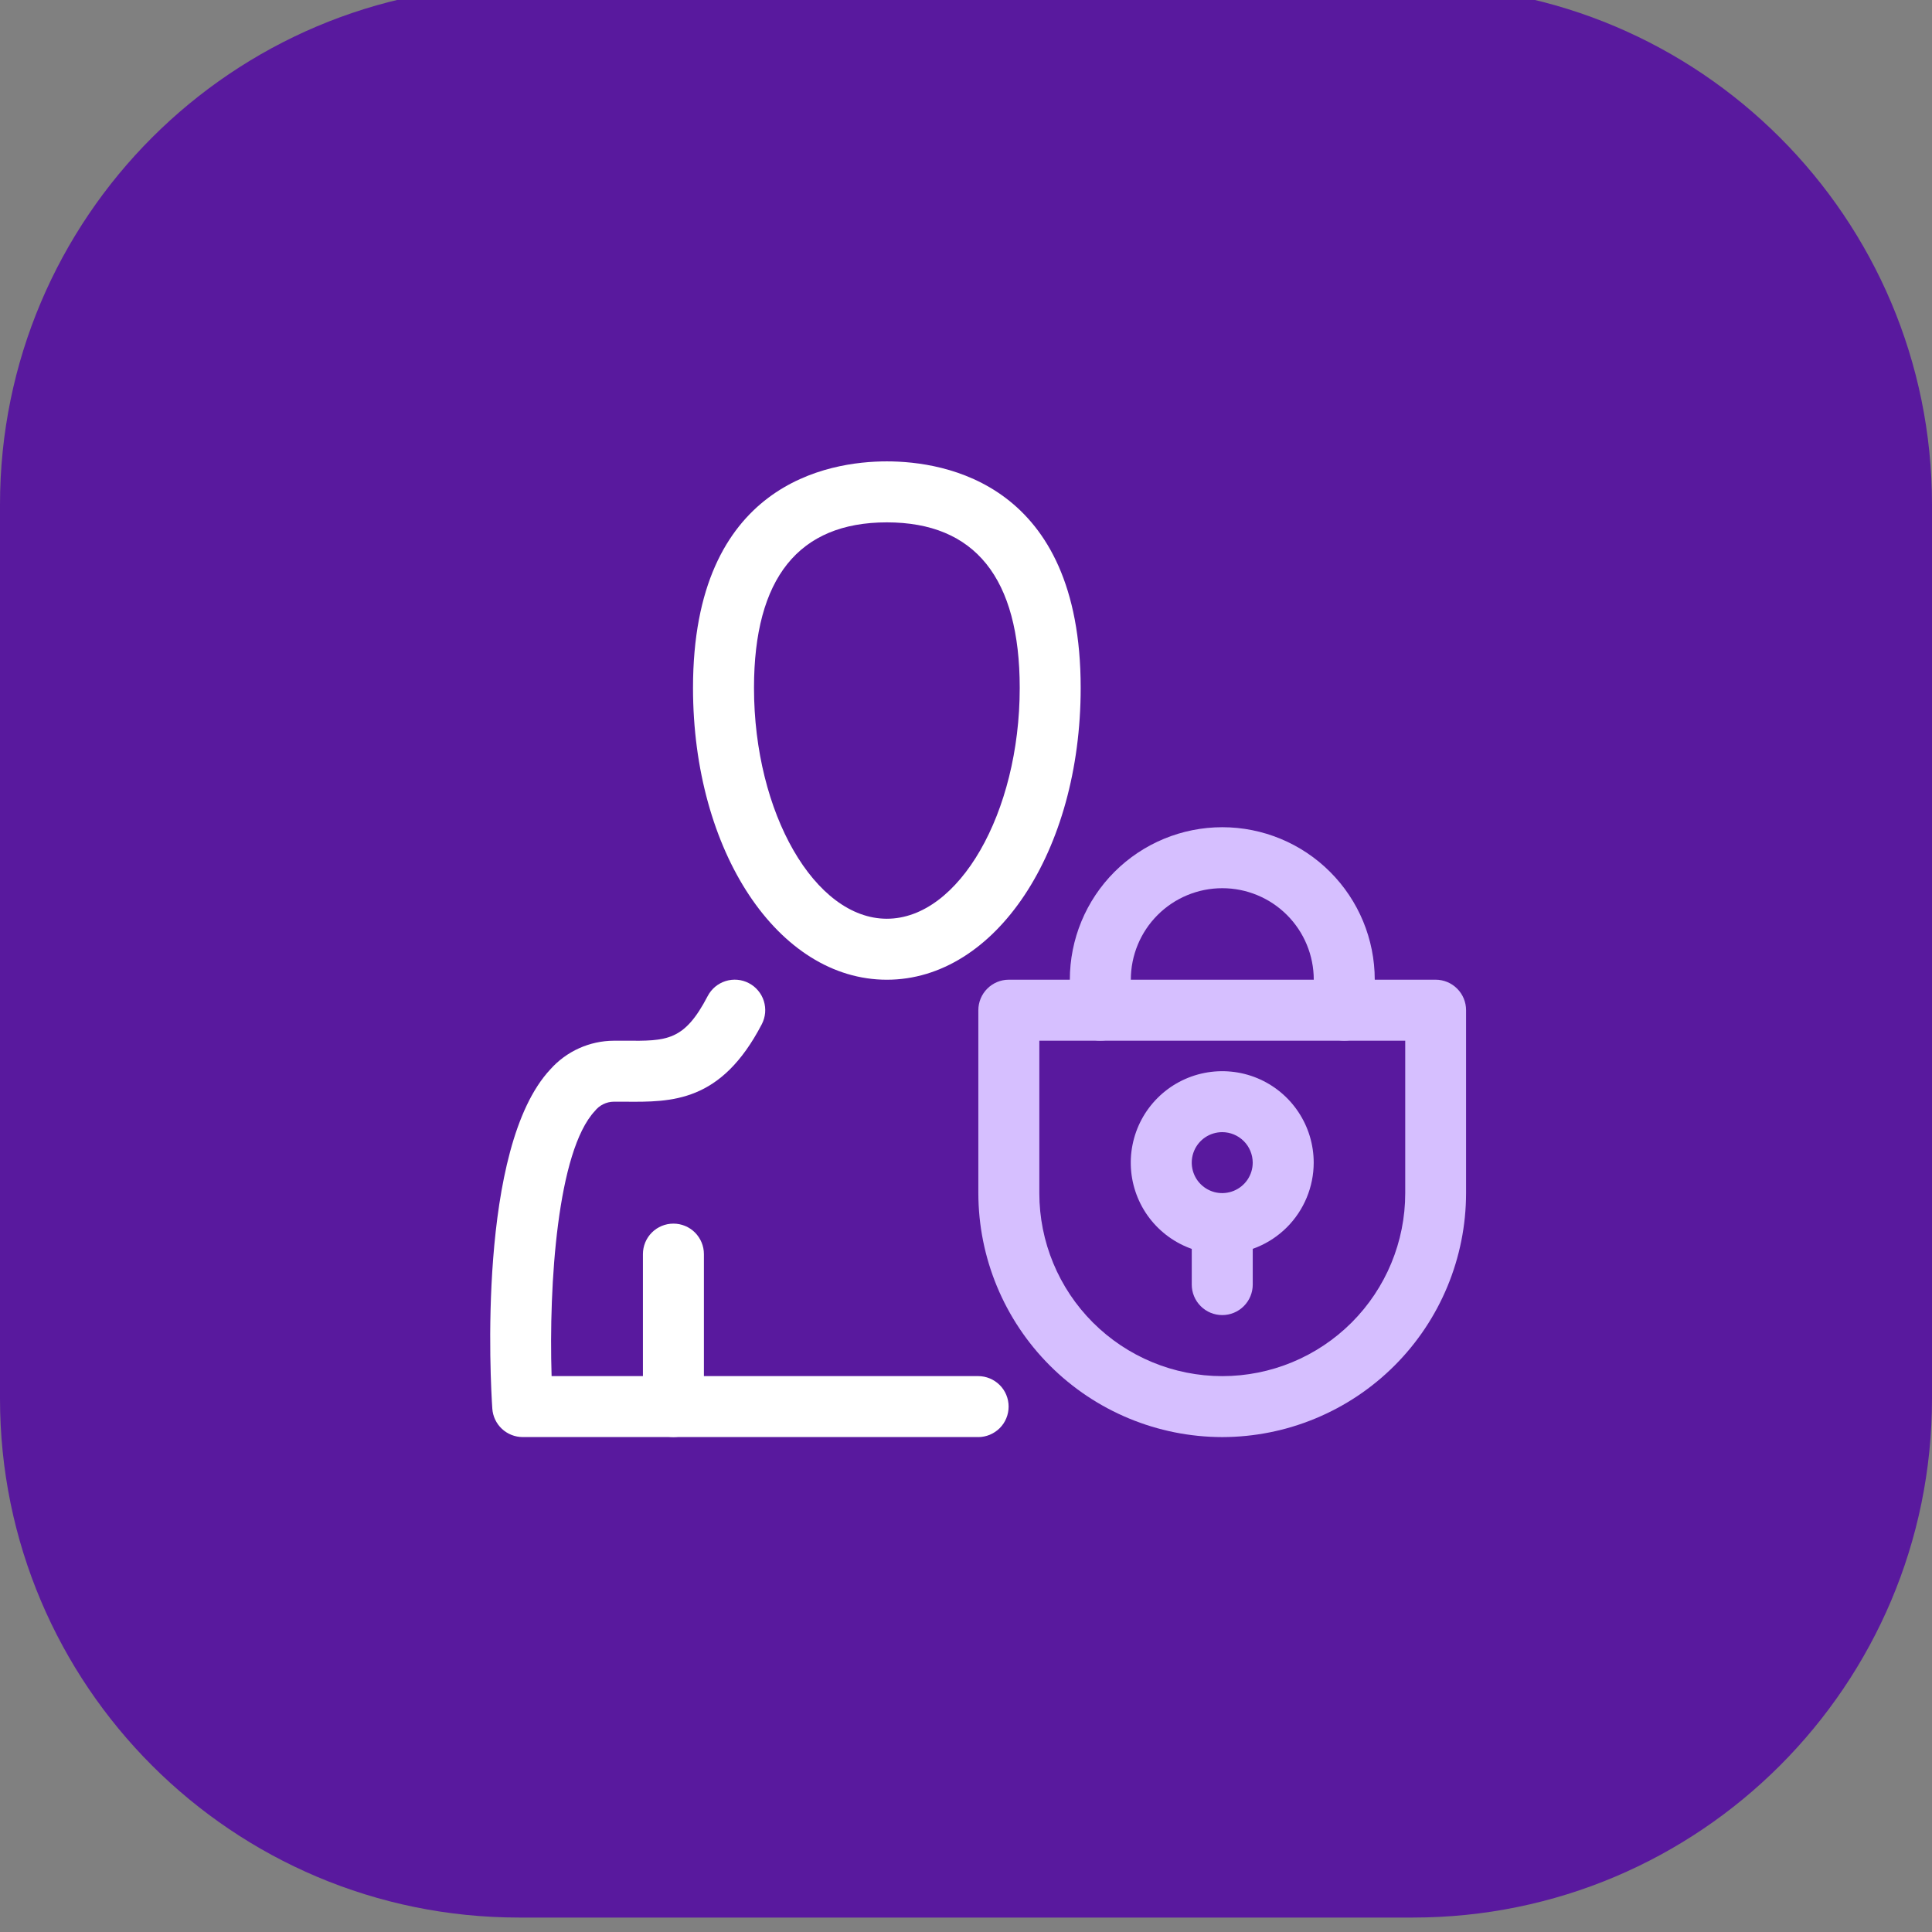 <svg width="67" height="67" viewBox="0 0 67 67" fill="none" xmlns="http://www.w3.org/2000/svg">
<rect x="0" y="0" width="67" height="67" fill="#808080" stroke="none"/>
<g clip-path="url(#clip0_1_60)">
<path d="M18 -0.501H49C58.941 -0.501 67 7.558 67 17.499V48.499C67 58.44 58.941 66.499 49 66.499H18C8.059 66.499 0 58.44 0 48.499V17.499C0 7.558 8.059 -0.501 18 -0.501Z" fill="#59199E"/>
<path d="M30.755 33.976C26.986 33.976 24.033 29.531 24.033 23.855C24.033 16.765 28.733 16 30.755 16C32.777 16 37.477 16.765 37.477 23.855C37.477 29.53 34.524 33.976 30.755 33.976ZM30.755 18.115C27.698 18.115 26.148 20.047 26.148 23.855C26.148 28.195 28.258 31.861 30.755 31.861C33.252 31.861 35.363 28.195 35.363 23.855C35.363 20.046 33.812 18.115 30.755 18.115Z" fill="white"/>
<path d="M33.928 49.836H18.128C17.86 49.836 17.602 49.734 17.406 49.551C17.21 49.368 17.091 49.117 17.073 48.85C17.011 47.932 16.544 39.801 19.085 37.085C19.361 36.774 19.7 36.525 20.079 36.354C20.458 36.183 20.869 36.093 21.285 36.091H21.676C23.125 36.102 23.727 36.109 24.542 34.543C24.606 34.42 24.694 34.311 24.8 34.221C24.907 34.132 25.03 34.065 25.162 34.023C25.295 33.981 25.434 33.966 25.572 33.978C25.711 33.99 25.845 34.029 25.968 34.094C26.092 34.158 26.201 34.245 26.29 34.352C26.38 34.458 26.447 34.581 26.489 34.714C26.53 34.846 26.546 34.986 26.534 35.124C26.521 35.262 26.482 35.397 26.418 35.52C25.005 38.235 23.305 38.22 21.657 38.206H21.285C21.158 38.207 21.034 38.237 20.92 38.293C20.807 38.349 20.707 38.429 20.629 38.529C19.329 39.922 19.029 44.542 19.129 47.722H33.921C34.201 47.722 34.47 47.834 34.669 48.032C34.867 48.23 34.978 48.499 34.978 48.779C34.978 49.06 34.867 49.329 34.669 49.527C34.47 49.725 34.201 49.837 33.921 49.837L33.928 49.836Z" fill="white"/>
<path d="M23.353 49.835C23.073 49.835 22.804 49.723 22.606 49.525C22.407 49.327 22.296 49.058 22.296 48.778V43.491C22.296 43.211 22.407 42.942 22.606 42.743C22.804 42.545 23.073 42.434 23.354 42.434C23.634 42.434 23.903 42.545 24.101 42.743C24.299 42.942 24.411 43.211 24.411 43.491V48.778C24.411 49.059 24.299 49.327 24.101 49.526C23.902 49.724 23.633 49.835 23.353 49.835Z" fill="white"/>
<path d="M46.617 36.089C46.337 36.089 46.068 35.977 45.87 35.779C45.672 35.581 45.56 35.312 45.56 35.032V33.974C45.56 33.133 45.226 32.326 44.631 31.731C44.036 31.136 43.229 30.802 42.388 30.802C41.547 30.802 40.74 31.136 40.145 31.731C39.55 32.326 39.216 33.133 39.216 33.974V35.032C39.216 35.312 39.104 35.581 38.906 35.78C38.708 35.978 38.439 36.089 38.158 36.089C37.878 36.089 37.609 35.978 37.411 35.78C37.212 35.581 37.101 35.312 37.101 35.032V33.974C37.101 32.572 37.658 31.227 38.649 30.236C39.641 29.244 40.986 28.687 42.388 28.687C43.79 28.687 45.135 29.244 46.126 30.236C47.118 31.227 47.675 32.572 47.675 33.974V35.032C47.675 35.171 47.647 35.309 47.594 35.437C47.541 35.565 47.463 35.682 47.365 35.78C47.267 35.878 47.15 35.956 47.022 36.009C46.893 36.062 46.756 36.089 46.617 36.089Z" fill="#D6BFFF"/>
<path d="M42.386 43.492C41.759 43.492 41.145 43.306 40.623 42.957C40.102 42.609 39.695 42.114 39.455 41.534C39.215 40.954 39.152 40.316 39.275 39.701C39.397 39.086 39.699 38.52 40.143 38.077C40.586 37.633 41.152 37.331 41.767 37.209C42.382 37.087 43.02 37.149 43.6 37.389C44.179 37.629 44.675 38.036 45.023 38.558C45.372 39.079 45.558 39.693 45.558 40.32C45.557 41.161 45.222 41.967 44.628 42.562C44.033 43.156 43.227 43.491 42.386 43.492ZM42.386 39.262C42.177 39.262 41.972 39.324 41.798 39.44C41.625 39.556 41.489 39.721 41.409 39.914C41.329 40.108 41.308 40.32 41.349 40.525C41.39 40.73 41.49 40.919 41.638 41.066C41.786 41.214 41.975 41.315 42.18 41.356C42.385 41.396 42.597 41.375 42.79 41.295C42.983 41.215 43.148 41.08 43.265 40.906C43.381 40.732 43.443 40.528 43.443 40.319C43.442 40.039 43.331 39.77 43.133 39.572C42.934 39.374 42.666 39.262 42.386 39.262Z" fill="#D6BFFF"/>
<path d="M42.387 45.606C42.106 45.606 41.837 45.495 41.639 45.296C41.441 45.098 41.329 44.83 41.329 44.549V42.434C41.337 42.159 41.453 41.898 41.65 41.707C41.847 41.516 42.111 41.408 42.386 41.408C42.661 41.408 42.925 41.516 43.123 41.707C43.32 41.898 43.435 42.159 43.444 42.434V44.549C43.444 44.829 43.332 45.098 43.134 45.296C42.936 45.494 42.667 45.606 42.387 45.606Z" fill="#D6BFFF"/>
<path d="M42.387 49.837C40.144 49.834 37.994 48.942 36.408 47.356C34.822 45.77 33.93 43.619 33.928 41.376V35.032C33.928 34.752 34.04 34.483 34.238 34.285C34.436 34.087 34.705 33.975 34.985 33.975H49.785C50.065 33.975 50.334 34.086 50.532 34.285C50.731 34.483 50.842 34.752 50.842 35.032V41.376C50.84 43.618 49.949 45.768 48.364 47.355C46.779 48.941 44.629 49.834 42.387 49.837ZM36.043 36.091V41.378C36.043 43.061 36.711 44.674 37.901 45.864C39.091 47.054 40.705 47.723 42.388 47.723C44.07 47.723 45.684 47.054 46.874 45.864C48.064 44.674 48.732 43.061 48.732 41.378V36.091H36.043Z" fill="#D6BFFF"/>
</g>
<defs>
<clipPath id="clip0_1_60">
<rect width="67" height="67" fill="white"/>
</clipPath>
</defs>
</svg>
